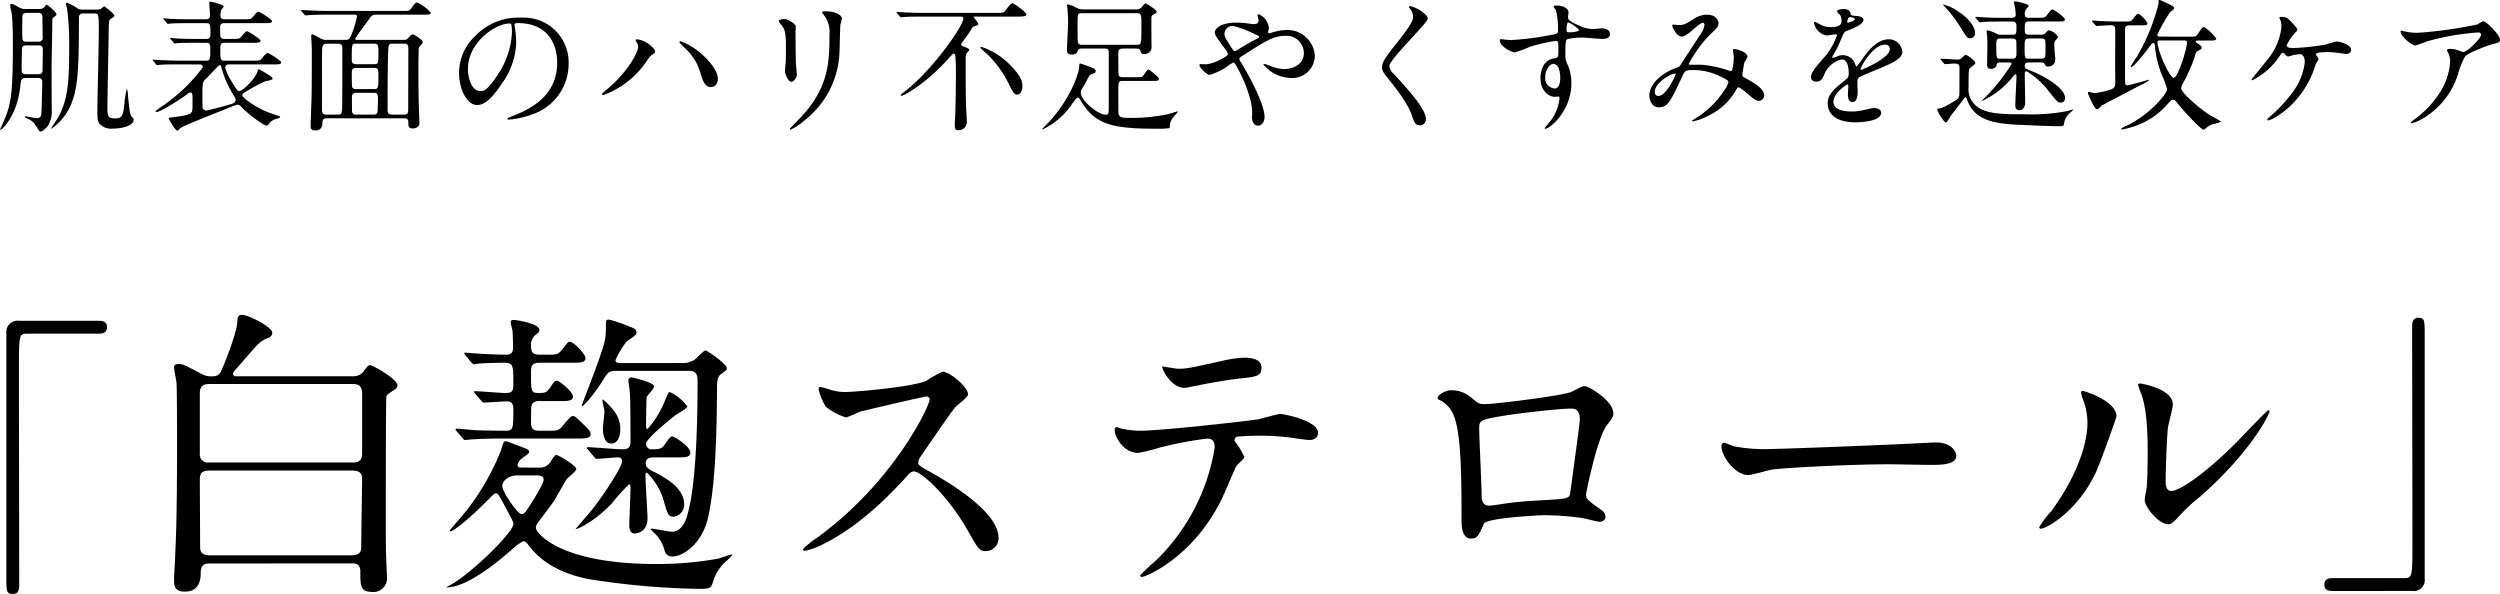 <svg xmlns="http://www.w3.org/2000/svg" width="383.988" height="91.228" viewBox="0 0 383.988 91.228">
  <g id="グループ_2338" data-name="グループ 2338" transform="translate(-223.638 -1986.498)">
    <path id="パス_1185" data-name="パス 1185" d="M30.59-38.226a1.727,1.727,0,0,0-1.978,1.886V.69c0,2.714,0,3.036,1.012,3.036.736,0,.966-.414.966-1.472,0-4.692-.046-27.554-.046-32.706,0-5.52,0-5.8,1.242-5.8H42.78c.92,0,1.288-.322,1.288-1.012s-.414-.966-1.288-.966ZM81.558-.966c.69,0,1.426,0,1.426,1.288,0,2.07,0,3.082,1.7,3.082A2.088,2.088,0,0,0,87.078,1.2c0-.368-.092-1.978-.092-2.3-.092-1.978-.092-3.266-.092-7.774,0-.92,0-17.3.092-17.71.138-.368.276-.414,1.242-1.058a.831.831,0,0,0,.46-.644c0-1.012-3.818-3.128-4.186-3.128-.276,0-.368.092-1.1,1.058a1.918,1.918,0,0,1-1.518.644H63.94c-.138,0-.506,0-.506-.414,0-.23.138-.322,1.1-1.426.414-.46,2.208-2.576,2.622-2.944a4.156,4.156,0,0,1,1.794-1.15.836.836,0,0,0,.506-.736c0-.92-3.68-2.76-4.646-2.76-.69,0-.69.506-.736,1.2-.046,1.564-2.208,6.992-2.53,7.544a1.218,1.218,0,0,1-1.15.69,3.077,3.077,0,0,1-1.886-.414c-2.484-1.288-2.76-1.472-3.4-1.472-.276,0-.736.046-.736.506,0,.368.322,1.932.368,2.3.092.828.092,8.464.092,9.89,0,10.626-.184,14.628-.276,16.422,0,.6-.184,3.4-.184,3.956,0,.92.046,1.886,1.656,1.886,1.886,0,2.438-1.288,2.438-2.852,0-1.1.414-1.472,1.334-1.472Zm.368-27.554c1.012,0,1.334.6,1.334,1.426v9.246c0,.6-.138,1.38-1.334,1.38H59.708a1.218,1.218,0,0,1-1.38-1.38v-9.246c0-.6.138-1.426,1.38-1.426Zm-.138,13.294c1.472,0,1.472.874,1.472,1.334,0,.828-.138,8.694-.138,10.35,0,.46,0,1.334-1.472,1.334h-21.8c-1.472,0-1.472-.874-1.472-1.288,0-1.472-.046-8.51-.046-10.074,0-.92,0-1.656,1.472-1.656Zm26.312-.46c-.69,0-.966,0-.966-.414a2,2,0,0,1,.506-.874c.184-.184,1.288-.828,1.288-1.1,0-.138-.092-.368-.46-.506-.23-.092-2.944-1.15-3.128-1.15-.322,0-.368.138-.782,1.472A36.9,36.9,0,0,1,98.67-8.326c-.276.368-1.978,2.208-1.978,2.392,0,.046.046.046.092.046.6,0,3.45-2.438,5.52-4.554,1.15-1.15,1.288-1.288,1.518-1.288.276,0,.368.138,1.2,1.656,1.288,2.438,1.472,2.714,1.472,3.036,0,1.334-6.624,7.774-9.752,9.43-.552.276-.644.322-.46.322,2.944,0,7.406-3.542,10.074-5.888a6.691,6.691,0,0,1,1.656-1.2c.23,0,.414.138.69.46.874,1.15,3.174,4.186,9.476,5.382a119.046,119.046,0,0,0,16.56,1.472c1.932,0,2.116,0,2.438-1.15A6.757,6.757,0,0,1,138.6-.736c.23-.276,1.794-1.61,1.472-1.61-.23,0-1.794.552-2.116.644a51.84,51.84,0,0,1-9.568.828c-14.95,0-18.446-4.876-18.446-5.52a1.328,1.328,0,0,1,.276-.782c.368-.506,2.162-2.852,2.53-3.4.276-.46,1.564-2.76,1.886-3.266.138-.276,1.518-1.242,1.518-1.61,0-.552-2.76-2.162-3.036-2.162-.23,0-.322.092-.874.966a1.9,1.9,0,0,1-1.84.966Zm1.84,1.2c.414,0,1.2,0,1.2.644,0,.782-2.484,4.6-2.76,4.922a.815.815,0,0,1-.644.368c-.644,0-2.944-3.45-2.944-4.232,0-.874.874-1.7,2.392-1.7ZM100-31.878c.184.184.276.322.414.322.092,0,.552-.092.69-.092.828-.092,3.266-.138,3.864-.138,1.518,0,1.518.322,1.518,3.312,0,1.012-.138,1.334-1.242,1.334-.69,0-3.91-.276-4.646-.276-.092,0-.138,0-.138.092s0,.092.184.322l.92,1.058c.138.184.23.276.368.276.414,0,2.99-.184,3.542-.184.736,0,1.012.368,1.012,1.15,0,3.036,0,3.358-1.2,3.358-1.426,0-4.094-.046-4.876-.092-.414-.046-2.438-.23-2.622-.23-.092,0-.184.046-.184.092,0,.092.046.138.184.322l.92,1.058c.138.184.23.276.414.276.138,0,.782-.092.966-.092,1.334-.092,3.036-.138,4.37-.138h11.96c1.012,0,1.932,0,1.932-.644,0-.506-.184-.644-1.7-2.116-.644-.6-.736-.69-1.1-.69-.322,0-1.426,1.472-1.7,1.748-.552.506-.69.506-2.07.506h-1.15c-.69,0-1.426,0-1.426-1.15,0-2.576,0-2.852.322-3.128a1.6,1.6,0,0,1,1.15-.276h3.036c1.012,0,1.932,0,1.932-.69,0-.736-2.07-2.438-2.484-2.438-.276,0-.368.092-.966.966-.552.782-.69.92-1.794.92-1.2,0-1.2-.276-1.2-2.99,0-1.2.046-1.656,1.472-1.656h4.968c1.058,0,1.932,0,1.932-.736,0-.552-1.794-2.484-2.392-2.484-.276,0-.276,0-1.012.966-.782,1.012-.966,1.012-2.484,1.012h-1.1c-1.012,0-1.38-.23-1.38-1.334a1.908,1.908,0,0,1,.69-1.7c.552-.414.6-.46.6-.782,0-.966-3.542-1.518-3.956-1.518-.138,0-.46,0-.46.322,0,.23.23,1.1.276,1.334.046.368.092,2.208.092,2.622,0,.6-.23,1.058-1.012,1.058-1.2,0-3.45-.092-4.646-.184-.184,0-1.656-.138-1.7-.138a.122.122,0,0,0-.138.138c0,.046,0,.092.184.276ZM131.79-17.25c1.012,0,1.886,0,1.886-.736,0-.966-2.484-2.484-2.806-2.484-.276,0-.69.6-1.2,1.334-.322.46-.552.644-1.84.644a.846.846,0,0,1-.966-.828c0-.322.506-1.2,4.462-4.37.276-.23,1.886-1.058,1.886-1.38a7.1,7.1,0,0,0-2.668-2.208c-.23,0-.276.138-.782,1.334A14.346,14.346,0,0,1,127.1-21.62c-.23,0-.23-.23-.23-.368,0-.506.046-4.37.092-4.508.138-.322,1.15-1.334,1.15-1.656,0-.644-3.4-1.38-3.45-1.38-.23,0-.506.092-.506.414s.23,1.748.23,2.07c.092.828.092,6.072.092,7.038s0,1.518-1.288,1.518c-.828,0-4.508-.322-5.244-.322-.046,0-.184,0-.184.138,0,.046,0,.046.23.276l.874,1.058c.184.184.23.322.414.322.368,0,2.76-.23,3.22-.23.184,0,.69,0,.69.6,0,.874-2.9,5.244-4.416,7.176-.414.552-2.714,3.174-2.714,3.22,0,.184,2.944-1.1,5.612-4a28.456,28.456,0,0,1,2.576-2.852c.23,0,.23.368.23.506,0,.92-.184,5.152-.184,5.888,0,.552.184,1.15.828,1.15.092,0,1.978-.046,1.978-2.392,0-.414-.322-5.474-.322-6.532,0-.138,0-.414.23-.414a9.921,9.921,0,0,1,2.668,4.646c.506,1.7.6,2.116,1.426,2.116a1.83,1.83,0,0,0,1.61-1.978c0-2.484-3.036-4.094-4.554-4.876-1.012-.506-1.334-.782-1.334-1.334,0-.92.736-.92,1.334-.92Zm-8.6-14.49c-.6,0-1.012,0-1.012-.46a13.125,13.125,0,0,1,1.748-2.9c1.288-.874,1.472-.966,1.472-1.38,0-.46-.552-.69-1.012-.828a19.963,19.963,0,0,0-3.174-1.1c-.414,0-.506.046-.506.736,0,2.254-.092,2.53-1.058,5.336-.368,1.15-2.668,7.084-2.668,7.13,0,.552,2.162-2.07,3.22-3.818.828-1.334.92-1.518,2.208-1.518H133.4c.644,0,1.38.092,1.38,1.426,0,3.174,0,15.456-1.564,20.7-.138.552-.736,2.576-2.346,2.576-.506,0-2.76-.46-3.22-.46-.184,0-.092.092.6.782A5.321,5.321,0,0,1,129.72-2.9a1.193,1.193,0,0,0,1.242.874c1.38,0,4.508-1.7,5.474-6.164.506-2.484,1.288-6.67,1.334-20.01,0-.966.184-1.518.552-1.794.874-.644.966-.69.966-.92,0-.69-3.036-2.76-3.266-2.76-.322,0-1.426,1.242-1.7,1.426a3.367,3.367,0,0,1-2.024.506Zm-2.99,5.566c-.138.092.276,1.564.276,1.886,0,.368-.23,2.208-.23,2.668,0,.828.23,2.254,1.288,2.254,1.15,0,1.38-1.472,1.38-2.254a4.322,4.322,0,0,0-.736-2.438A10.122,10.122,0,0,0,120.2-26.174Zm50.232-.046c.138.736-5.336,12.65-17.342,21.344a14.193,14.193,0,0,0-2.116,1.7c0,.276.23.276.322.276a11.3,11.3,0,0,0,2.852-1.058c5.98-2.99,10.672-8.142,12.282-9.844,1.012-1.15,1.15-1.288,1.61-1.288,1.012,0,5.06,3.5,8.234,9.062,1.61,2.852,1.794,3.174,2.852,3.174a1.986,1.986,0,0,0,1.886-2.024c0-4.186-8.234-8.832-10.3-10.028-1.932-1.058-2.024-1.15-2.024-1.564a1.512,1.512,0,0,1,.368-.92c.736-1.058,4.37-6.44,5.29-7.544.276-.322,1.978-1.564,1.978-1.978,0-1.15-2.806-3.5-3.91-3.5a17.56,17.56,0,0,0-2.53,1.426c-2.392.966-11.04,1.7-12.6,1.7a8.2,8.2,0,0,1-2.438-.46c-.138-.046-1.15-.322-1.2-.322-.23,0-.276.138-.276.368a9.387,9.387,0,0,0,1.1,2.668,9.6,9.6,0,0,0,3.128,1.656,19.869,19.869,0,0,0,2.07-.874c.23-.092,9.89-2.346,10.212-2.346A.517.517,0,0,1,170.43-26.22ZM217.3-19.734a.558.558,0,0,1,.322-.69,39.588,39.588,0,0,1,4.646-.138c1.012,0,2.3.138,3.266.23.46.046,2.714.414,3.22.414.6,0,1.334-.276,1.334-1.1,0-1.886-5.244-2.9-5.8-2.9-.506,0-2.9.736-3.45.828-3.22.46-15.134,1.748-18.078,1.748a14.33,14.33,0,0,1-2.9-.322,4.048,4.048,0,0,0-.69-.23c-.23,0-.322.184-.322.46,0,1.012,1.334,3.5,3.634,3.5a29.042,29.042,0,0,0,3.312-.828,56.7,56.7,0,0,1,7.314-1.38c1.012,0,1.1.828,1.1,1.38a31.023,31.023,0,0,1-9.016,17.342,31.328,31.328,0,0,0-2.438,2.3c0,.138.092.23.276.23.6,0,7.774-2.944,12.19-11.822.414-.782,2.162-5.014,2.3-5.2.138-.23,1.242-1.1,1.242-1.426A14.293,14.293,0,0,0,217.3-19.734Zm-11.132-11.5c-.23.092,1.2,3.312,3.45,3.312.138,0,1.932-.368,2.162-.414.69-.138,3.772-.736,6.118-1.012,2.714-.276,3.5-.368,3.5-1.7s-1.656-1.518-2.622-1.518a18.8,18.8,0,0,0-3.68.552c-4.6,1.012-5.106,1.15-6.532,1.15C208.288-30.866,206.448-31.188,206.172-31.234Zm49.726,5.8c-1.1,0-1.15-.046-2.346-1.058a4.6,4.6,0,0,0-3.174-1.058c-.644,0-1.932.69-1.932,1.15a.333.333,0,0,0,.184.276,4.32,4.32,0,0,1,1.84,1.564c1.564,2.162,1.656,8.97,1.656,17.02,0,.552,0,2.76,1.426,2.76,1.012,0,1.15-.368,2.024-2.3.414-.874,8.51-1.288,9.292-1.288a44.923,44.923,0,0,1,5.7.414c.414.046,2.392.6,2.806.6.276,0,.874-.23.874-.782a1.37,1.37,0,0,0-.552-.966c-2.208-1.564-2.438-1.748-2.438-2.392,0-.552,1.794-8.924,3.174-10.672.828-1.1,1.012-1.288,1.012-1.84,0-1.978-3.818-4.186-4.37-4.186-.368,0-.506.092-2.07.874C267.766-26.726,257.186-25.438,255.9-25.438Zm13.156.69c1.242,0,1.242,1.242,1.242,1.748,0,.414-1.472,11.316-1.518,11.454-.23.69-.782.69-5.888.966-1.334.092-2.76.23-3.4.322-1.012.138-2.668.414-2.99.414-.46,0-1.288,0-1.288-1.564,0-1.61-.368-8.786-.368-10.212,0-1.334,0-1.426,4.324-2.116C260.222-23.92,266.892-24.748,269.054-24.748Zm30.544,6.21a25.05,25.05,0,0,1-5.612-.414c-.23-.046-1.334-.552-1.564-.552s-.368.276-.368.552c0,1.564,2.116,4.416,4.094,4.416.552,0,3.036-.736,3.588-.828,1.1-.23,11.638-.828,17.986-.828.92,0,5.52.092,6.578.092,1.932,0,3.818-.138,3.818-1.426,0-.322-.414-2.024-3.22-2.024-.23,0-.736.046-1.012.046C317.17-19.136,301.116-18.538,299.6-18.538Zm53.13-5.014c0-2.346-4.876-3.91-5.2-3.91-.184,0-.23.092-.23.23a3.414,3.414,0,0,0,.184.828,10.088,10.088,0,0,1,.782,3.956c0,1.518-.506,6.532-5.566,13.478a13.025,13.025,0,0,0-1.84,2.438.215.215,0,0,0,.23.23c.92,0,5.75-2.76,8.51-8.74C350.382-16.79,352.728-23.414,352.728-23.552Zm8.1,16.56c.322-.046.736-.368,1.518-1.242a25.558,25.558,0,0,1,3.174-2.944c8.05-7.084,10.718-12.788,10.718-13.156a.2.2,0,0,0-.184-.184c-.184,0-4.094,4.14-4.876,4.922-4.416,4.462-8.648,7.5-10.028,7.5-.828,0-.874-.92-.874-1.518,0-1.518.184-7.084.368-8.326.092-.506.736-2.9.736-3.45,0-2.392-4.83-3.22-5.06-3.22-.092,0-.276.046-.276.23a11.954,11.954,0,0,0,.6,1.656c.322,1.15.874,3.036.874,8.648,0,1.15-.046,4.784-.184,5.658-.046.23-.276,1.426-.276,1.656C357.052-9.476,359.49-6.762,360.824-6.992ZM398.13,3.266a1.694,1.694,0,0,0,1.932-1.886V-35.65c0-2.714,0-3.036-.966-3.036-.736,0-.966.414-.966,1.472,0,4.692.046,27.554.046,32.706,0,5.52,0,5.8-1.242,5.8H385.94c-.92,0-1.288.322-1.288,1.012s.414.966,1.288.966Z" transform="translate(196 2074)"/>
    <path id="パス_1184" data-name="パス 1184" d="M6.468-6.534c.55,0,.66.308.66.638,0,.638-.088,4.6-.154,4.994a.6.6,0,0,1-.66.55c-.286,0-1.628-.286-1.782-.286-.022,0-.11,0-.11.066,0,.132.66.374.77.44A2.621,2.621,0,0,1,6.16.836c.506.77.55.858.7.858.374,0,.924-.594,1.188-.946A4.29,4.29,0,0,0,8.58-1.716c0-1.056-.022-5.72-.022-6.666.022-1.012.11-5.522.11-6.424,0-.638,0-.858.176-1.012.462-.33.462-.33.462-.506,0-.286-1.342-1.452-1.5-1.452-.11,0-.4.418-.484.484a1.269,1.269,0,0,1-.726.176H4.642a1.822,1.822,0,0,1-1.056-.242c-.726-.4-.924-.528-1.188-.528-.154,0-.2.044-.2.154,0,.22.22,1.166.242,1.342.176,1.232.176,4.312.176,4.95,0,6.952-.264,8.8-1.21,11.11C1.3-.044.638,1.386.638,1.408a.047.047,0,0,0,.044.044c.264,0,2.618-2.2,3.08-6.754.11-.968.132-1.232.946-1.232Zm.022-9.988c.66,0,.66.4.66.77,0,.418.044,2.53.044,3.014a.566.566,0,0,1-.66.638H4.708c-.66,0-.66-.242-.66-1.474,0-.33.022-1.958.022-2.332,0-.616.462-.616.66-.616Zm.044,4.994c.242,0,.682,0,.682.594,0,.462-.044,2.706-.044,3.212,0,.616-.44.616-.66.616H4.642c-.682,0-.682-.264-.682-1.254,0-.374.044-2.156.044-2.552,0-.616.462-.616.682-.616Zm6.864-5.5a1.689,1.689,0,0,1-.88-.2,8.283,8.283,0,0,0-1.562-.858.175.175,0,0,0-.2.2c0,.088.154.528.176.638a42.606,42.606,0,0,1,.33,6.116c0,5.236-.154,8.4-2.112,11.33a8.944,8.944,0,0,0-.7,1.122,8.487,8.487,0,0,0,3.08-3.74c1.078-2.508,1.232-5.544,1.232-13.354a.579.579,0,0,1,.66-.66h1.694c.682,0,.7.11.7,2.728,0,1.782-.22,11.044-.22,11.55,0,1.914,0,2.134.308,2.64a2.417,2.417,0,0,0,2.068.77c1.166,0,3.19-.352,3.19-1.386,0-.2-.044-.22-.308-.462-.286-.242-.418-1.738-.55-3.168a3.783,3.783,0,0,0-.176-1.144,13.462,13.462,0,0,0-.374,2.244c-.22,1.914-.286,2.354-1.474,2.354-1.056,0-1.144-.506-1.144-1.518,0-1.056.2-12.21.22-12.958.022-.462.022-.682.44-.924.33-.176.4-.264.4-.4,0-.242-1.408-1.408-1.54-1.408-.088,0-.44.308-.506.352a1.119,1.119,0,0,1-.616.132ZM31.284-8.6c.264,0,.528.11.528.4a25.732,25.732,0,0,1-6.49,6.16,5.241,5.241,0,0,0-.792.616c0,.066.044.132.154.132.594,0,3.96-2.156,4.708-2.75A.909.909,0,0,1,29.9-4.29c.308,0,.308.154.308,1.584,0,1.188,0,1.3-.242,1.562-.352.374-2.266.594-2.86.66-.528.066-.572.066-.572.132,0,.11,1.012,1.914,1.342,1.914.066,0,.11-.022.33-.264.286-.33,1.21-.682,6.512-2.816.33-.132,2.2-.9,2.376-.9a.625.625,0,0,1,.528.242c.726.858,3.432,2.97,3.982,2.97A.335.335,0,0,0,41.844.66a2.039,2.039,0,0,1,1.32-.924c.22-.066.506-.154.506-.264,0-.088-.066-.11-.154-.132-.154-.044-.242-.088-1.21-.418-2.288-.792-4.444-2.4-4.444-2.794a.376.376,0,0,1,.154-.286,22.213,22.213,0,0,1,3.3-1.826C41.47-6.05,42.5-6.2,42.5-6.4S42.328-6.71,41.888-7a12.414,12.414,0,0,0-1.474-.858c-.132,0-.176.11-.2.242-.264,1.122-2.288,3.1-2.794,3.1-.308,0-.484-.308-1.1-1.3a9.468,9.468,0,0,1-1.1-2.288.509.509,0,0,1,.572-.506h6.842c.748,0,1.188,0,1.188-.308,0-.286-1.914-1.452-2.068-1.452-.2,0-.264.088-.88.814-.308.374-.418.374-1.408.374h-4.29c-.7,0-.7-.176-.7-1.694,0-.792,0-1.056.7-1.056H39.49c.726,0,1.166,0,1.166-.308,0-.286-1.914-1.452-2.046-1.452-.2,0-.264.066-.88.792-.33.374-.44.374-1.408.374H35.156a.618.618,0,0,1-.66-.352c-.044-.088-.044-1.276-.044-1.474,0-.594.418-.594.682-.594H41.25c.726,0,1.166,0,1.166-.308,0-.286-1.914-1.452-2.046-1.452-.2,0-.286.066-.9.814-.308.352-.418.352-1.386.352H35.2c-.242,0-.7,0-.7-.55a2.871,2.871,0,0,1,.11-.88c.044-.088.374-.4.374-.506,0-.374-1.958-.77-2.024-.77-.132,0-.176.044-.176.154,0,.286.11,1.672.11,1.98,0,.44-.264.572-.638.572H29.788c-1.034,0-1.936-.022-3.014-.066-.132,0-.814-.088-.968-.088-.044,0-.088.022-.088.066,0,.022.022.044.11.132l.418.506c.066.088.11.154.2.154a3.337,3.337,0,0,0,.462-.066c.22,0,.836-.044,2.772-.044H32.3c.66,0,.66.242.66,1.76,0,.66-.44.66-.682.66H30.822c-1.034,0-1.936,0-3.014-.066-.132,0-.814-.088-.968-.088a.058.058,0,0,0-.066.066c0,.022.022.066.088.132l.418.506c.088.088.11.154.2.154a3.337,3.337,0,0,0,.462-.066c.22,0,.858-.044,2.772-.044h1.54c.682,0,.682.308.682.946,0,1.606,0,1.8-.682,1.8H28.138c-1.034,0-1.936-.044-3.014-.088-.132,0-.814-.066-.968-.066-.044,0-.088,0-.088.044s.022.044.11.154l.418.506c.066.088.11.132.2.132.066,0,.4-.044.462-.044.22-.022.858-.066,2.772-.066Zm5.544,5.456c0,.44-.528.594-1.144.77-.242.066-3.058.836-3.322.836a.642.642,0,0,1-.594-.33c-.044-.11-.044-1.76-.044-2.046,0-1.98.066-2.046.594-2.53.132-.132,1.254-1.32,1.892-1.958.066-.066.088-.11.176-.11.176,0,.22.132.264.374a15.314,15.314,0,0,0,1.87,4.268C36.74-3.5,36.828-3.344,36.828-3.146ZM62.744-.33c.616,0,.616.374.616.726.022.506.022.836.682.836.33,0,1.012-.176,1.012-.792,0-.484-.088-2.838-.11-3.388C64.922-4.29,64.9-6.38,64.9-8.03c0-.946.044-2.464.044-2.728a.963.963,0,0,1,.22-.7c.352-.352.4-.418.4-.594,0-.33-1.276-1.166-1.54-1.166-.176,0-.242.066-.77.638a.622.622,0,0,1-.55.2H55.462c-.088,0-.264,0-.264-.154s1.65-2.354,1.958-2.794c.594-.836.7-.924,1.232-.924h7.26c.726,0,1.166,0,1.166-.286a6.311,6.311,0,0,0-2.09-1.584c-.286,0-.418.22-.99.99-.242.308-.33.308-1.32.308H50.908c-.748,0-1.606-.022-2.992-.088-.154,0-.836-.066-.99-.066-.044,0-.088.022-.088.066,0,.022.044.044.088.11l.44.506c.066.088.132.154.22.154.132,0,.748-.066.9-.066.836-.022,1.672-.044,2.31-.044h4.224c.286,0,.44.022.44.264a13.7,13.7,0,0,1-.836,2.794c-.22.594-.4.814-.88.814H50.732a1.61,1.61,0,0,1-.858-.22c-1.034-.572-1.144-.616-1.3-.616-.11,0-.132.11-.132.33,0,.2.088,1.606.088,1.914,0,1.848,0,5.94-.044,7.656C48.466-2.728,48.356.22,48.356.9c0,.242,0,.638.77.638.176,0,1.034-.022,1.034-1.188,0-.594.286-.682.726-.682ZM50.776-.9c-.4,0-.682-.044-.682-.77,0-7.414,0-8.25.022-9.13.022-.9.286-.99.66-.99h1.782c.638,0,.66.33.66.77,0,.99,0,8.074-.022,8.778-.022,1.232-.11,1.342-.66,1.342Zm7.282-3.344c.484,0,.638.132.638,1.012,0,.22-.044,1.188-.044,1.386,0,.55,0,.946-.638.946h-2.64c-.2,0-.594,0-.66-.462-.022-.154-.022-1.936-.022-2.222,0-.594.352-.66.682-.66ZM58.1-8.074c.66,0,.66.242.66,1.386,0,1.76-.066,1.87-.7,1.87H55.374a.633.633,0,0,1-.638-.286C54.67-5.236,54.67-7,54.67-7.37c0-.286.022-.7.638-.7Zm-2.794-.572c-.374,0-.638-.132-.638-.638,0-2.486,0-2.508.66-2.508h2.75c.682,0,.682.286.682,1.3,0,1.782,0,1.848-.7,1.848ZM62.7-11.792c.572,0,.66.22.66.9,0,1.408-.022,7.656-.022,8.91,0,.726,0,1.078-.594,1.078H60.808c-.352,0-.638-.066-.638-.792,0-2.464,0-5.588.066-7.986.044-2.09.066-2.112.748-2.112ZM80.124-14.96c6.006,0,6.094,5.236,6.094,6.094,0,5.478-4.774,7.37-7.062,8.272-.55.22-.594.242-.594.308,0,.132.132.154.22.154a13.522,13.522,0,0,0,3.652-.814A8.2,8.2,0,0,0,87.978-8.69a6.9,6.9,0,0,0-3.828-6.4,7.167,7.167,0,0,0-3.542-.7,9.1,9.1,0,0,0-7.018,2.86,7.75,7.75,0,0,0-2.442,5.61c0,2.684,1.3,4.95,2.75,4.95.88,0,2-.528,3.762-3.212a11.284,11.284,0,0,0,2.266-6.446,16.864,16.864,0,0,0-.22-2.376c0-.088-.044-.176-.044-.242C79.662-14.784,79.684-14.96,80.124-14.96Zm-1.232.066c.286,0,.374.11.374,1.43a12.584,12.584,0,0,1-2.156,6.4C75.592-4.774,75.064-4.51,74.426-4.51c-1.342,0-1.914-1.958-1.914-3.388C72.512-12.056,76.8-14.894,78.892-14.894Zm19.756,3.608c0,.792-1.54,3.828-4.928,6.644-.55.44-.616.506-.616.594a.169.169,0,0,0,.176.154,13.554,13.554,0,0,0,6.666-5.192c.44-.616.572-.836.9-1.034.286-.2.4-.264.4-.462,0-.572-1.628-1.87-2.794-1.87-.11,0-.2.022-.2.132,0,.066.022.11.154.308A1.071,1.071,0,0,1,98.648-11.286Zm6.358-.682a13.892,13.892,0,0,0,.99.99,8.348,8.348,0,0,1,2.288,3.916c.352,1.144.726,1.936,1.518,1.936.968,0,1.1-.946,1.1-1.276,0-1.474-1.98-3.542-3.542-4.62a8.6,8.6,0,0,0-2.2-1.144A.152.152,0,0,0,105.006-11.968Zm15.268-3.322c0,.176.11.308.286.506.682.792.792,1.3.792,3.762,0,.4,0,1.254-.044,2.244,0,.176-.11.924-.11,1.1,0,.572.506,1.738.99,1.738.33,0,.836-.55.836-1.122,0-.22-.11-1.32-.132-1.584-.022-.528-.066-2.508-.066-5.06,0-.11.044-.616.044-.726,0-.374-1.21-1.144-1.738-1.144C120.626-15.576,120.274-15.444,120.274-15.29Zm7.766,2.046c0,4.4-.154,8.228-4.4,12.76-.264.286-1.694,1.694-1.694,1.782,0,.066.044.11.132.11a8.772,8.772,0,0,0,1.98-1.3,13.918,13.918,0,0,0,5.5-10.208c.066-.77.088-4.07.176-4.664a8.559,8.559,0,0,0,.22-.88c0-.572-1.1-1.122-2.42-1.122-.638,0-.638.066-.638.132,0,.044.022.088.286.44A4.207,4.207,0,0,1,128.04-13.244ZM148.1-15.95c.2,0,.506,0,.506.308,0,1.144-4.95,8.162-9.152,11.308-.286.2-.462.33-.462.44s.066.11.11.11c.33,0,3.762-1.848,7.15-5.654.66-.726.748-.814.858-.814.242,0,.242.176.286.594.044.616.066,1.562.066,1.914,0,1.386-.022,4.554-.088,6.314,0,.308-.088,1.8-.088,2.134,0,.726.2.792.528.792a1.265,1.265,0,0,0,1.32-1.43c0-.286-.088-1.694-.11-2.024-.066-2.134-.066-5.3-.066-7.5a2.088,2.088,0,0,1,.132-.836c.044-.088.418-.418.418-.528,0-.2-.44-.374-.682-.462-.506-.2-.55-.22-.55-.4a.408.408,0,0,1,.088-.22c.924-1.254,1.012-1.386,1.364-1.936.33-.528.374-.594.638-.66.418-.11.55-.154.55-.308,0-.2-.726-.968-.726-1.078,0-.066.088-.066.154-.066H156.9c1.364,0,1.364-.154,1.364-.352,0-.352-1.87-1.694-2.156-1.694-.22,0-.66.594-.924.968-.352.506-.462.506-1.452.506h-11.33c-1.034,0-1.958-.022-3.036-.088-.132,0-.814-.066-.968-.066-.044,0-.066.022-.066.044,0,.044,0,.044.088.154l.418.506c.088.088.132.132.2.132s.4-.044.462-.044c.22-.022.858-.066,2.794-.066Zm3.52,4.73a.838.838,0,0,0-.22-.066c-.044,0-.2.022-.2.11a10.483,10.483,0,0,0,1.1,1.012,16.617,16.617,0,0,1,3.454,4.906c.528.99.682,1.276,1.122,1.276.462,0,.792-.528.792-1.232,0-.572,0-1.32-1.54-2.948A11.052,11.052,0,0,0,151.624-11.22Zm18.656.176c.33,0,.66,0,.66.594v8.008c0,1.408,0,1.562-.484,1.562-1.1,0-3.806-2.112-3.806-3.41a1.01,1.01,0,0,1,.2-.594c.374-.638.594-.99,1.056-1.892a.493.493,0,0,1,.352-.308c.528-.2.682-.242.682-.506,0-.176-.2-.33-.308-.4a18.7,18.7,0,0,0-2.046-.748c-.176,0-.176.044-.176.484,0,.484-.88,4.29-4.51,8.338-.2.22-1.188,1.21-1.188,1.232a.07.07,0,0,0,.066.066,11.3,11.3,0,0,0,4.554-3.96c.616-.814.682-.924.836-.924.176,0,.308.176.44.418,2.178,3.674,4.73,4.356,11.7,4.356a13.471,13.471,0,0,0,1.936-.088c.066-.044.066-.176.066-.242a2.382,2.382,0,0,1,.638-1.562,7.788,7.788,0,0,0,.616-.726c0-.044-.022-.044-.044-.044-.088,0-1.144.33-1.364.4a27.3,27.3,0,0,1-6.182.594c-1.012,0-1.474-.066-1.54-.77-.022-.286-.022-2.662-.022-3.146,0-1.584,0-1.76.7-1.76h4.62c.572,0,.924,0,.924-.308,0-.264-1.5-1.452-1.606-1.452-.2,0-.726.88-.88,1.034-.088.11-.242.154-.946.154h-2.112c-.176,0-.528,0-.638-.286-.066-.176-.066-2.156-.066-3.256,0-.506.022-.858.7-.858h2.046c.22,0,.55,0,.66.352.088.352.132.484.616.484a1.059,1.059,0,0,0,1.078-1.232c0-.594-.022-3.41-.022-4.048,0-.484.022-.638.418-.836.242-.11.4-.242.4-.4,0-.264-1.584-1.254-1.738-1.254-.132,0-.528.572-.638.66a1.309,1.309,0,0,1-.946.264H167.2a2.754,2.754,0,0,1-1.276-.264,3.51,3.51,0,0,0-1.276-.506c-.11,0-.132.044-.132.11a3.564,3.564,0,0,0,.066.44,22.013,22.013,0,0,1,.11,2.222c0,.66-.176,3.718-.176,4.158,0,.374,0,.77.748.77a.865.865,0,0,0,.924-.594c.11-.308.4-.33.682-.33Zm4.95-5.434c.726,0,.726.2.726,1.892,0,2.926,0,2.97-.748,2.97H166.87c-.154,0-.528,0-.66-.308-.066-.176-.066-2.134-.066-2.486,0-2.024,0-2.068.726-2.068Zm9.834,7.81a.217.217,0,0,0-.2.22c0,.264,1.144,1.452,1.562,1.452a9.271,9.271,0,0,0,2.728-1.32,4.586,4.586,0,0,1,.924-.572c.132,0,.22.132.308.264a20.7,20.7,0,0,1,2.31,5.478,7.788,7.788,0,0,1,.242,2.64c0,.66.286,1.3.946,1.3.462,0,.99-.462.99-1.32,0-1.936-2.31-6.27-3.63-8.4A1.026,1.026,0,0,1,191-9.46c0-.154,0-.176.66-.594C195.14-12.276,196.284-13,198.11-13A2.646,2.646,0,0,1,200.9-10.34c0,1.848-1.848,2.442-2.992,2.442a5.863,5.863,0,0,1-2.156-.484c-.132-.044-.88-.308-.924-.308-.066,0-.132.022-.132.088a5.545,5.545,0,0,0,4.092,2.068,3.469,3.469,0,0,0,3.806-3.41,4.24,4.24,0,0,0-4.224-3.96,8.86,8.86,0,0,0-2.134.33c-.11.022-.55.2-.66.2-.132,0-.154-.132-.154-.2,0-.11.11-.528.11-.638a2.577,2.577,0,0,0-1.584-2.112.15.15,0,0,0-.154.154c0,.11.154.66.154.77a.541.541,0,0,1-.616.594,5.7,5.7,0,0,1-.814-.066,14.268,14.268,0,0,0-2.046-.154c-2.068,0-3.234.77-3.234,1.474,0,.462.176.682,1.65,2.684a1.9,1.9,0,0,1,.352.7c0,.308-2.222,1.54-3.476,1.54C185.482-8.624,185.152-8.668,185.064-8.668Zm5.236-5.786a16.833,16.833,0,0,1,3.058,1.188c.616.264.682.308.682.4,0,.11-.088.2-.308.308a32.526,32.526,0,0,0-2.9,1.65,1.319,1.319,0,0,1-.528.264c-.176,0-.2-.066-.594-.66-.9-1.408-.99-1.562-.99-2A1.213,1.213,0,0,1,190.3-14.454Zm26.774-3.058c-.044.066,0,.154.066.264a2.091,2.091,0,0,1,.55,1.276c0,.814-.814,1.958-2.992,4.686-1.5,1.87-1.782,2.53-1.782,3.124,0,.462.176.792.858,1.628.572.7,2.97,3.63,3.652,5.566.462,1.3.594,1.716,1.276,1.716a.936.936,0,0,0,.946-1.034c0-1.518-2.992-4.752-4.95-6.886a1.761,1.761,0,0,1-.66-1.21c0-.946,5.9-6.644,5.9-7.238,0-.814-2.178-1.936-2.706-1.936C217.162-17.556,217.1-17.556,217.074-17.512ZM231.11-12.5c-.066.022-.11.132-.11.22,0,.9,1.826,1.826,2.31,1.826a20.448,20.448,0,0,0,2.354-.88,27.249,27.249,0,0,1,3.894-.88c.44,0,.44.132.44,1.32,0,1.122,0,1.254-.616,1.342-2.134.33-2.134,2.75-2.134,3.036,0,1.76,1.056,2.882,2.244,2.882.066,0,.4-.044.462-.044.22,0,.22.242.22.308a7.156,7.156,0,0,1-1.232,3.234c-.154.22-1.056,1.276-1.056,1.32,0,.066.066.088.11.088.682,0,4-2.728,4-7a6.974,6.974,0,0,0-.638-2.97,2.873,2.873,0,0,1-.286-1.43c0-1.936.044-2.244.352-2.376a10.263,10.263,0,0,1,2.376-.22c.418,0,2.464.2,2.926.2.77,0,1.188-.2,1.188-.77,0-.77-.968-.858-1.254-.858-.176,0-1.1.11-1.32.11a4.834,4.834,0,0,1-1.936-.44c-1.3-.55-1.936-.88-1.936-1.386,0-.11.088-.572.088-.682,0-.7-.858-1.1-1.826-1.1-.132,0-.462,0-.462.154,0,.11.352.506.374.616a13.14,13.14,0,0,1,.308,2.992c0,.572-.132.594-1.276.792a44.466,44.466,0,0,1-5.984.748C232.386-12.342,231.33-12.474,231.11-12.5Zm10.384-2.574a4.77,4.77,0,0,1,1.672,1.166c0,.33-1.43.374-1.518.374-.308,0-.4-.066-.4-.418C241.252-14.52,241.34-15.026,241.494-15.07ZM240-8.118a4.277,4.277,0,0,1,.286,1.54c0,.352-.022,1.672-.88,1.672a1.594,1.594,0,0,1-1.43-1.76c0-1.122.7-2.024,1.254-2.024A.93.93,0,0,1,240-8.118Zm22.44-6.622a3.1,3.1,0,0,1-.286.99c-.11.2-2.86,4.356-3.366,5.17a.794.794,0,0,1-.55.44c-2.31.814-4.268,2.486-4.268,4.356,0,.55.33,1.76,1.452,1.76,1.386,0,1.76-.814,3.652-4.84.374-.792.418-.88,1.782-.88a9.529,9.529,0,0,1,4.048.99c1.21.594,1.21.7,1.21.9a4.052,4.052,0,0,1-.66,1.254A13.687,13.687,0,0,1,260.92-.242a3.441,3.441,0,0,0-.418.308c0,.066.154.066.176.066a8.109,8.109,0,0,0,2.376-.88,9.492,9.492,0,0,0,4.312-4.07c.066-.11.132-.264.308-.264.22,0,.858.55.9.572,1.54,1.32,1.782,1.5,2.222,1.5a.852.852,0,0,0,.814-.836c0-1.144-2-2.178-2.86-2.64-.374-.2-.506-.264-.506-.55,0-.066.308-1.826.308-1.87a4.748,4.748,0,0,0,.484-.858c0-.858-1.914-1.21-1.98-1.21-.088,0-.242,0-.242.132,0,.088.132,1.056.132,1.232,0,.22-.132,2.024-.418,2.024a.877.877,0,0,1-.352-.088,17.8,17.8,0,0,0-4.158-.88c-.264-.022-1.5,0-1.782,0-.066,0-.22-.022-.22-.132a19.985,19.985,0,0,1,3.234-4.466c1.144-1.056,1.342-1.32,1.342-1.782,0-.33-.33-1.32-1.782-1.32a3.779,3.779,0,0,0-2.112.726c-1.32.836-1.584.88-2.288.88-.11,0-.616-.088-.748-.088s-.176.088-.176.22c0,.066.616,1.628,1.43,1.628.572,0,1.408-.748,1.694-1.012.352-.308,1.276-1.1,1.562-1.1A.283.283,0,0,1,262.438-14.74Zm-4.51,7.546c.066,0,.088.044.088.11,0,.088-1.43,3.322-2.64,3.322-.4,0-.572-.264-.572-.638C254.8-5.7,257.136-7.194,257.928-7.194Zm21.714,1.232c.7,0,.946-.528,1.188-1.078a3.786,3.786,0,0,1,2.706-2.332c.88,0,1.056,1.232,1.056,2.222a.937.937,0,0,1-.33.77c-2.068,1.672-2.9,2.376-2.9,3.784,0,1.738,1.474,2.882,4.268,2.882.528,0,3.938-.088,3.938-1.452,0-.528-.616-.748-1.078-.748-.286,0-1.694.352-2,.4a6.809,6.809,0,0,1-1.408.132c-.638,0-2.838,0-2.838-1.518,0-1.254,1.958-2.618,2.134-2.618.154,0,.154.176.154.264,0,.022-.066,1.078-.066,1.3,0,.4.088,1.122.682,1.122.814,0,.814-1.254.814-1.606,0-.2-.044-1.122-.044-1.32,0-.462.022-.7.374-.924.4-.242,2.882-1.232,3.432-1.474,1.364-.594,3.1-1.32,3.1-2.354a2.075,2.075,0,0,0-2.068-1.958c-1.914,0-3.344,2-4.07,3.014a10.331,10.331,0,0,1-.9,1.188c-.044,0-.066-.044-.22-.418a1.984,1.984,0,0,0-1.87-1.342,2.056,2.056,0,0,0-.858.176,4.393,4.393,0,0,1-.682.242.081.081,0,0,1-.088-.088c0-.088.044-.154.154-.352A17.06,17.06,0,0,0,283.4-12.43c.484-1.122.506-1.166.836-1.3,1.012-.4,2.618-1.012,2.618-1.738,0-.462-.836-.572-.99-.572-.88-.066-.968-.11-.99-.4-.044-.484-.594-.682-1.122-.682-.4,0-.968.176-.968.352,0,.132.462.528.528.638a1.764,1.764,0,0,1,.176.77c0,.44,0,1.034-1.8,1.034a3.5,3.5,0,0,1-1.452-.4,4.941,4.941,0,0,0-.836-.418c-.132,0-.132.088-.132.154a2.334,2.334,0,0,0,1.958,1.936c.2,0,1.1-.176,1.32-.176.088,0,.242.022.242.154a10.123,10.123,0,0,1-1.87,3.278c-1.5,1.738-2.112,2.442-2.112,3.1C278.806-6.094,279.224-5.962,279.642-5.962Zm4.73-9.2c0-.088.088-.7.4-.7.2,0,.748.044.748.33,0,.242-1.056.528-1.1.528S284.372-15.07,284.372-15.158Zm5.764,3.52a.677.677,0,0,1,.77.66c0,1.452-4.334,3.212-4.4,3.212s-.088-.066-.088-.11C286.418-8.228,288.31-11.638,290.136-11.638Zm23.98,2.728c.154,0,.418,0,.528.176.176.33.242.462.616.462a1.053,1.053,0,0,0,1.056-1.1c0-.308-.154-1.738-.154-2.068a1.354,1.354,0,0,1,.176-.836c.066-.088.418-.418.418-.528a2.348,2.348,0,0,0-1.342-1.034c-.22,0-.242.044-.638.44a.726.726,0,0,1-.66.22h-1.87c-.616,0-.616-.33-.616-.7,0-1.078,0-1.32.616-1.32h4.532c.66,0,1.012,0,1.012-.308,0-.33-1.65-1.54-1.892-1.54-.2,0-.264.088-.88.88-.308.4-.418.4-1.408.4h-1.386c-.352,0-.594-.066-.594-.594a1.193,1.193,0,0,1,.242-.77,2.46,2.46,0,0,0,.374-.462c0-.308-1.958-.7-2.068-.7s-.22.044-.22.2a3.956,3.956,0,0,0,.132.484,11.25,11.25,0,0,1,.154,1.276c0,.264,0,.572-.66.572H308.11c-1.034,0-1.958-.022-3.036-.088-.132,0-.814-.066-.968-.066-.044,0-.066.022-.066.044,0,.044,0,.044.088.154l.418.506c.088.088.132.132.2.132s.4-.044.462-.044c.506-.044,1.3-.066,2.794-.066h1.672c.264,0,.682.022.682.616,0,1.276,0,1.408-.616,1.408h-1.826a1.235,1.235,0,0,1-.726-.2A5.064,5.064,0,0,0,306-13.838c-.066,0-.22.022-.22.132s.066.616.066.726c.022.33.044.858.044,1.826,0,.352-.044,2.112-.044,2.508,0,.264,0,.726.594.726.242,0,.726-.11.836-.506.088-.286.132-.484.484-.484h1.386c.176,0,.462,0,.462.242a27.91,27.91,0,0,1-3.828,4.884c-.066.088-.858.814-.77.814a13.1,13.1,0,0,0,4.708-3.63c.374-.462.4-.484.506-.484s.132.132.132.33c0,.616-.176,3.7-.176,4.4,0,.44.132.77.66.77.33,0,.858-.286.858-1.188,0-.616-.066-3.674-.066-4.356,0-.132,0-.418.2-.418.11,0,.154.022.55.286a12.367,12.367,0,0,1,3.014,2.882c1.188,1.474,1.32,1.628,1.76,1.628a.643.643,0,0,0,.66-.726c0-1.254-2.332-3.014-5.522-4.268-.506-.2-.66-.264-.66-.638,0-.528.374-.528.66-.528Zm-6.248-.572c-.616,0-.616-.022-.616-2.332,0-.77.352-.77.616-.77h1.87c.264,0,.506.022.594.462.022.11.022,1.606.022,1.87,0,.77-.352.77-.616.77Zm4.4,0c-.66,0-.66-.154-.66-1.606,0-1.276,0-1.5.66-1.5h1.892c.66,0,.66.154.66,1.584,0,1.3,0,1.518-.66,1.518Zm-13.068.7c.066.088.11.132.2.132.176,0,1.232-.088,1.452-.088.726,0,.748.4.748.616,0,3.63,0,4.026-.022,4.2-.044.528-.176.66-1.87,1.606a3.668,3.668,0,0,1-1.144.462c-.308.022-.374.022-.374.176,0,.33,1.012,1.98,1.32,1.98.22,0,.66-.9.792-1.056.55-.748,1.5-1.914,2.046-2.662.044-.044.11-.132.2-.132s.132.088.242.4C303.952.132,307.23.528,311.08.682c1.87.088,4.554.2,5.588.2.9,0,.99,0,1.034-.616a2.561,2.561,0,0,1,.968-1.5c.044-.044.418-.4.418-.418a.077.077,0,0,0-.022-.044,8.393,8.393,0,0,0-.836.242,29.53,29.53,0,0,1-6.6.506c-3.938,0-6.952,0-8.228-2.222a3.42,3.42,0,0,1-.4-2c0-.4,0-2.464.066-2.618.044-.176.11-.242.66-.66.264-.22.308-.286.308-.4,0-.308-1.166-1.21-1.452-1.21-.132,0-.242.066-.528.352a.847.847,0,0,1-.748.352c-.4,0-2.2-.132-2.552-.132-.044,0-.088,0-.088.044s0,.044.088.154Zm2-8.1a6.345,6.345,0,0,0-2.156-.924c0,.022.374.418.418.462a20.271,20.271,0,0,1,2.288,3.014c.946,1.54,1.056,1.716,1.5,1.716A.786.786,0,0,0,304-13.42C304-13.97,303.6-15.378,301.2-16.874Zm28.116,2.266c1.034,0,1.144,0,1.144-.308,0-.22-1.056-1.452-1.43-1.452-.154,0-.2.088-.7.7-.4.484-.418.484-1.3.484-1.826,0-2.024,0-3.608-.066-.242,0-1.3-.088-1.408-.088-.044,0-.066.022-.066.044,0,.044,0,.044.088.154l.44.506c.066.088.11.132.176.132.044,0,.264-.022.308-.022.418-.022,1.562-.088,2-.088a.517.517,0,0,1,.55.418c.044.242,0,4.532,0,5.368,0,.44.022,2.508.022,2.992,0,.462,0,.814-.66,1.078a13.151,13.151,0,0,1-2.508.572c-.132,0-.726-.176-.88-.176-.11,0-.154.066-.154.176s.968,2.464,1.386,2.464a.483.483,0,0,0,.264-.11c.088-.066.418-.4.506-.462.132-.088,5.258-2.772,6.028-3.168A6.7,6.7,0,0,0,330.77-6.2c0-.044-.066-.044-.11-.044-.088,0-2.882.836-3.256.836s-.374-.264-.374-1.1v-7.48c0-.462.154-.616.682-.616Zm3.146,1.738c-.176,0-.484,0-.484-.264a26.373,26.373,0,0,1,1.958-3.476c.55-.4.616-.44.616-.616,0-.242-.11-.308-1.056-.77-.11-.044-1.078-.506-1.166-.506-.154,0-.154.066-.176.682a30.636,30.636,0,0,1-3.344,8.1,16.613,16.613,0,0,0-.924,1.452.1.1,0,0,0,.088.088c.462,0,2.64-2.882,3.146-3.564a.31.31,0,0,1,.264-.132c.11,0,.2.132.22.286a15.457,15.457,0,0,0,1.056,4.532,16.163,16.163,0,0,1,.836,2.244c0,.726-2.728,4.026-6.4,5.72-.418.2-.638.286-.638.4,0,.066.066.088.11.088a10.167,10.167,0,0,0,1.54-.374,11.619,11.619,0,0,0,5.456-3.52c.55-.594.616-.66.836-.66.154,0,.33.044.682.506,1.012,1.32,3.652,4.092,4,4.092.11,0,.308-.176.418-.264a2.442,2.442,0,0,1,.9-.55A11.363,11.363,0,0,0,341.814.2a16.4,16.4,0,0,0-1.672-.968c-1.65-1.034-4.488-3.5-4.488-4.18a2.409,2.409,0,0,1,.374-.946,24.231,24.231,0,0,0,1.694-3.828c.132-.528.22-.814.4-.9.616-.33.682-.374.682-.572,0-.22-.286-.418-.55-.594-.154-.088-.374-.22-.374-.308,0-.11.11-.176.264-.176h1.738c.726,0,1.166,0,1.166-.308a6.966,6.966,0,0,0-1.892-1.782c-.2,0-.286.11-1.012,1.166-.22.33-.33.33-1.254.33Zm3.608.594c.176,0,.484,0,.484.308,0,.9-1.386,5.434-2.046,5.434-.594,0-2.486-4.07-2.486-5.478,0-.22.11-.264.44-.264Zm14.982-3.63c-.044,0-.308,0-.308.154a2.444,2.444,0,0,0,.154.352,3.369,3.369,0,0,1,.154,1.034,9.291,9.291,0,0,1-2.112,4.994c-.374.484-2.464,3.014-2.464,3.08,0,.044.022.132.11.132a10.854,10.854,0,0,0,4.312-3.916c.088-.11.2-.308.374-.308.088,0,.11.022.4.308a.634.634,0,0,0,.418.264c.132,0,.77-.22.9-.242a6.55,6.55,0,0,1,.858-.11c.682,0,.792.77.792,1.232a9.435,9.435,0,0,1-1.606,4.246,22.3,22.3,0,0,1-3.828,4.18c-.286.242-.308.286-.308.374,0,.132.088.132.132.132.462,0,4.664-2.068,6.754-7.128.11-.22.484-1.364.594-1.628a3.915,3.915,0,0,0,.374-.66c0-.132-.4-.616-.4-.748,0-.308,1.474-.33,1.694-.33.55,0,1.122.066,1.584.11.2.022,1.166.176,1.408.176a.686.686,0,0,0,.726-.594c0-.968-2.068-1.32-2.178-1.32-.264,0-1.5.418-1.782.484a37.173,37.173,0,0,1-4.928.528c-.726,0-1.012-.154-1.012-.418a6.233,6.233,0,0,1,1.232-1.848c.33-.352.4-.44.4-.572,0-.176-.352-.55-.7-.946C352.088-15.664,351.868-15.906,351.054-15.906Zm18.458,2.134c-.11,0-.154.044-.154.088,0,.77,1.716,2.178,2.244,2.178a16.769,16.769,0,0,0,1.848-.638,38.515,38.515,0,0,1,7.854-1.364c.286,0,.418.176.418.33,0,.572-2.112,2.684-2.728,2.684a6.539,6.539,0,0,1-.858-.286,3.317,3.317,0,0,0-1.188-.2c-.132,0-.462.022-.462.2,0,.088.022.132.2.484A2.812,2.812,0,0,1,376.97-9a10.041,10.041,0,0,1-1.65,4.818,14.984,14.984,0,0,1-3.938,4.092c-.4.308-.44.352-.44.418s.044.11.132.11A5.727,5.727,0,0,0,372.592-.2,12.013,12.013,0,0,0,378.136-7a12.258,12.258,0,0,1,1.122-2.816c.462-.616,3.828-1.848,4.6-2,.77-.176.77-.418.77-.572,0-.748-2.09-2.86-2.6-2.86a7.615,7.615,0,0,0-.9.506,65.55,65.55,0,0,1-9.108,1.276,9.57,9.57,0,0,1-1.386-.088C370.458-13.574,369.578-13.772,369.512-13.772Z" transform="translate(223 2005)"/>
  </g>
</svg>
